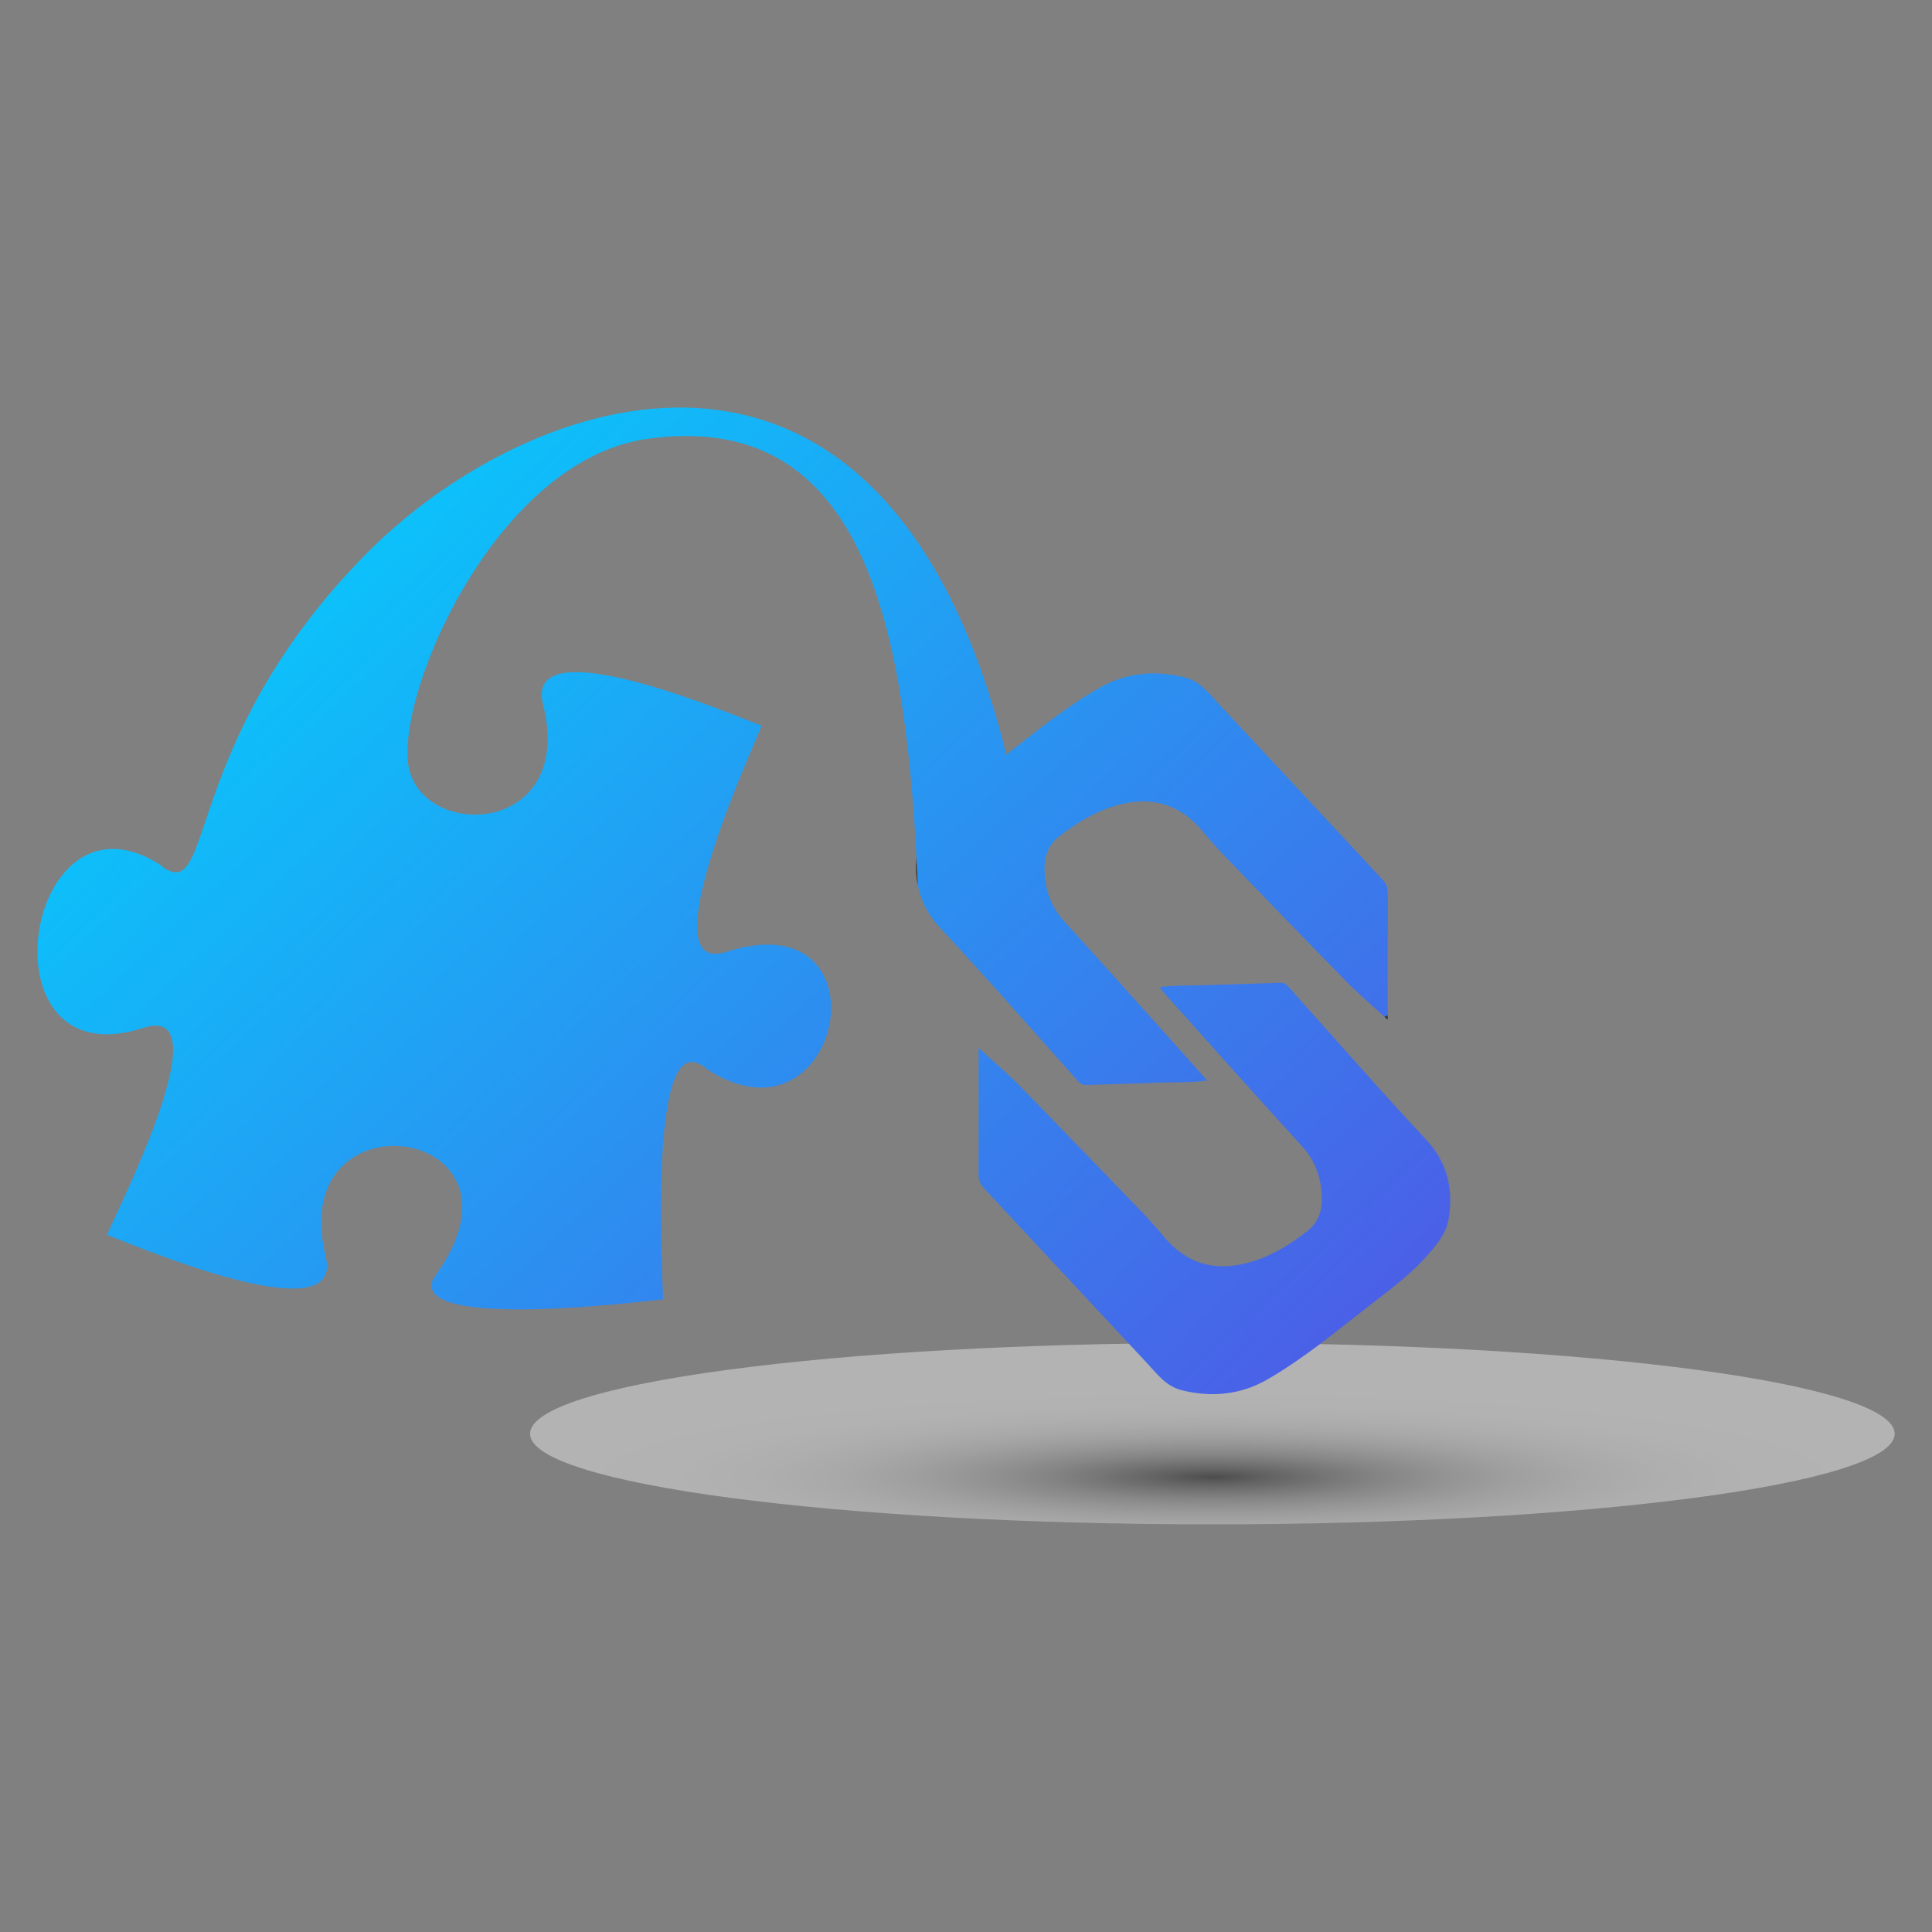 <svg xmlns="http://www.w3.org/2000/svg" xmlns:xlink="http://www.w3.org/1999/xlink" id="Layer_1" x="0px" y="0px" viewBox="0 0 250 250" style="enable-background:new 0 0 250 250;" xml:space="preserve"><rect x="0" y="0" width="250" height="250" fill="#808080" stroke="none"/><style type="text/css">	.st0{opacity:0.4;fill:url(#SVGID_1_);}	.st1{opacity:0.4;fill:url(#SVGID_2_);}	.st2{fill-rule:evenodd;clip-rule:evenodd;fill:#1C89EA;}	.st3{fill:url(#SVGID_3_);}	.st4{fill:url(#SVGID_4_);}	.st5{fill:#333333;}	.st6{fill:url(#SVGID_5_);}	.st7{fill:#FFFFFF;}	.st8{fill:url(#SVGID_6_);}	.st9{fill:url(#SVGID_7_);}	.st10{fill:url(#SVGID_8_);}	.st11{fill:url(#SVGID_9_);}	.st12{fill:url(#SVGID_10_);}</style><g>			<radialGradient id="SVGID_1_" cx="261.874" cy="18673.271" r="203.486" gradientTransform="matrix(0.434 0 0 0.058 43.304 -891.929)" gradientUnits="userSpaceOnUse">		<stop offset="0" style="stop-color:#000000"></stop>		<stop offset="2.778206e-03" style="stop-color:#020202"></stop>		<stop offset="0.082" style="stop-color:#373737"></stop>		<stop offset="0.165" style="stop-color:#656565"></stop>		<stop offset="0.252" style="stop-color:#8F8F8F"></stop>		<stop offset="0.344" style="stop-color:#B1B1B1"></stop>		<stop offset="0.44" style="stop-color:#CECECE"></stop>		<stop offset="0.543" style="stop-color:#E4E4E4"></stop>		<stop offset="0.656" style="stop-color:#F3F3F3"></stop>		<stop offset="0.786" style="stop-color:#FCFCFC"></stop>		<stop offset="0.973" style="stop-color:#FFFFFF"></stop>	</radialGradient>	<path class="st0" d="M245.17,185.53c0,6.46-39.55,11.72-88.28,11.72c-48.78,0-88.3-5.26-88.3-11.72c0-6.51,39.52-11.75,88.3-11.75  C205.63,173.78,245.17,179.03,245.17,185.53z"></path>	<g>		<path class="st2" d="M179.56,131.38v0.57c-0.14-0.13-0.27-0.24-0.41-0.37C179.3,131.52,179.42,131.45,179.56,131.38z"></path>	</g>	<g>		<linearGradient id="SVGID_2_" gradientUnits="userSpaceOnUse" x1="198.162" y1="195.392" x2="43.719" y2="30.507">			<stop offset="0" style="stop-color:#574CE3"></stop>			<stop offset="1" style="stop-color:#00D4FE"></stop>		</linearGradient>		<path style="fill:url(#SVGID_2_);" d="M187.46,157.69c-0.3,1.81-1.41,3.2-2.56,4.53c-2.29,2.67-5.12,4.71-7.86,6.85   c-4.27,3.31-8.44,6.8-13.15,9.49c-0.64,0.37-1.29,0.66-1.94,0.92c-2.89,1.1-5.93,1.19-9.05,0.41c-2.01-0.5-3.18-2.11-4.48-3.51   c-2.46-2.62-4.91-5.25-7.36-7.88c-4.57-4.92-9.15-9.83-13.73-14.74c-0.5-0.54-0.72-1.06-0.71-1.8c0.03-5.25,0.01-10.5,0.01-15.74   v-0.62c1.71,1.58,3.61,3.17,5.33,4.92c1.84,1.87,3.66,3.75,5.47,5.63c3.35,3.44,6.66,6.87,9.99,10.33   c1.13,1.16,2.22,2.38,3.25,3.62c3.21,3.79,7.19,4.53,11.73,3.03c2.46-0.81,4.64-2.19,6.68-3.76c1.39-1.06,1.98-2.5,1.97-4.24   c-0.04-2.6-0.79-4.85-2.59-6.83c-5.87-6.42-11.63-12.91-17.44-19.38c-0.31-0.35-0.61-0.71-1-1.17c2.09-0.3,4.06-0.2,6.03-0.27   c3.14-0.11,6.29-0.18,9.43-0.31c0.52-0.03,0.86,0.08,1.22,0.48c2.09,2.35,4.17,4.7,6.27,7.04c3.85,4.33,7.69,8.63,11.64,12.86   C187.26,150.39,188.09,153.87,187.46,157.69z"></path>		<linearGradient id="SVGID_3_" gradientUnits="userSpaceOnUse" x1="173.201" y1="218.773" x2="18.758" y2="53.887">			<stop offset="0" style="stop-color:#574CE3"></stop>			<stop offset="1" style="stop-color:#00D4FE"></stop>		</linearGradient>		<path class="st3" d="M179.58,115.58c-0.03,5.25-0.01,10.5-0.01,15.74v0.06c-0.14,0.07-0.27,0.14-0.41,0.2   c-1.61-1.47-3.34-2.94-4.92-4.55c-5.19-5.29-10.34-10.62-15.47-15.95c-1.13-1.16-2.21-2.38-3.25-3.62   c-3.2-3.78-7.19-4.53-11.73-3.03c-2.46,0.81-4.63,2.19-6.68,3.76c-1.39,1.06-1.98,2.5-1.95,4.26c0.03,2.59,0.78,4.84,2.59,6.82   c5.86,6.42,11.63,12.91,17.43,19.38c0.31,0.35,0.61,0.71,1.02,1.17c-2.09,0.3-4.07,0.2-6.04,0.27c-3.14,0.13-6.28,0.18-9.42,0.31   c-0.52,0.03-0.88-0.08-1.23-0.48c-1.16-1.29-2.31-2.59-3.45-3.88c-4.78-5.37-9.55-10.76-14.46-16.03   c-1.53-1.64-2.45-3.48-2.83-5.47c-0.06-1.17-0.11-2.35-0.17-3.52c-1.64-30.83-7.19-58.16-34.92-54.22   c-20.28,2.94-33.37,35.15-30.58,43.32c2.94,8.67,21.26,7.37,17.17-8.98c-2.62-10.31,25.18,1.63,28.29,2.77   c-1.32,3.27-14.71,32.55-4.58,29.26c21.43-6.86,15.05,26.49-2.45,15.22c-0.33-0.34-0.81-0.66-1.3-0.82   c-3.96-1.63-4.71,9.77-4.71,19.14c0,5.71,0.28,10.68,0.28,11.43c-1.95,0.17-32.7,4.09-29.76-2.62c0.33-0.48,0.65-0.98,0.99-1.47   c12.25-18.64-20.13-22.72-14.89-1.47c2.62,10.3-25.19-1.63-28.29-2.79c1.32-3.27,15.05-30.07,4.74-26.8   c-21.43,7.03-15.53-32.38,2.14-21.09c0.33,0.33,0.81,0.65,1.3,0.82c5.39,2.12,2.62-17.99,25.35-41.05   c20.65-20.95,66.95-37.96,82.84,25.98c3.9-3.06,7.77-6.2,12.09-8.66c3.45-1.97,7.16-2.29,10.99-1.34c2.01,0.5,3.18,2.11,4.48,3.51   c7.04,7.52,14.06,15.09,21.09,22.63C179.37,114.32,179.58,114.86,179.58,115.58z"></path>		<path class="st5" d="M118.59,111.01c0.06,1.17,0.11,2.35,0.17,3.52C118.52,113.41,118.48,112.23,118.59,111.01z"></path>		<path class="st5" d="M179.56,131.38v0.57c-0.14-0.13-0.27-0.24-0.41-0.37C179.3,131.52,179.42,131.45,179.56,131.38z"></path>	</g></g></svg>